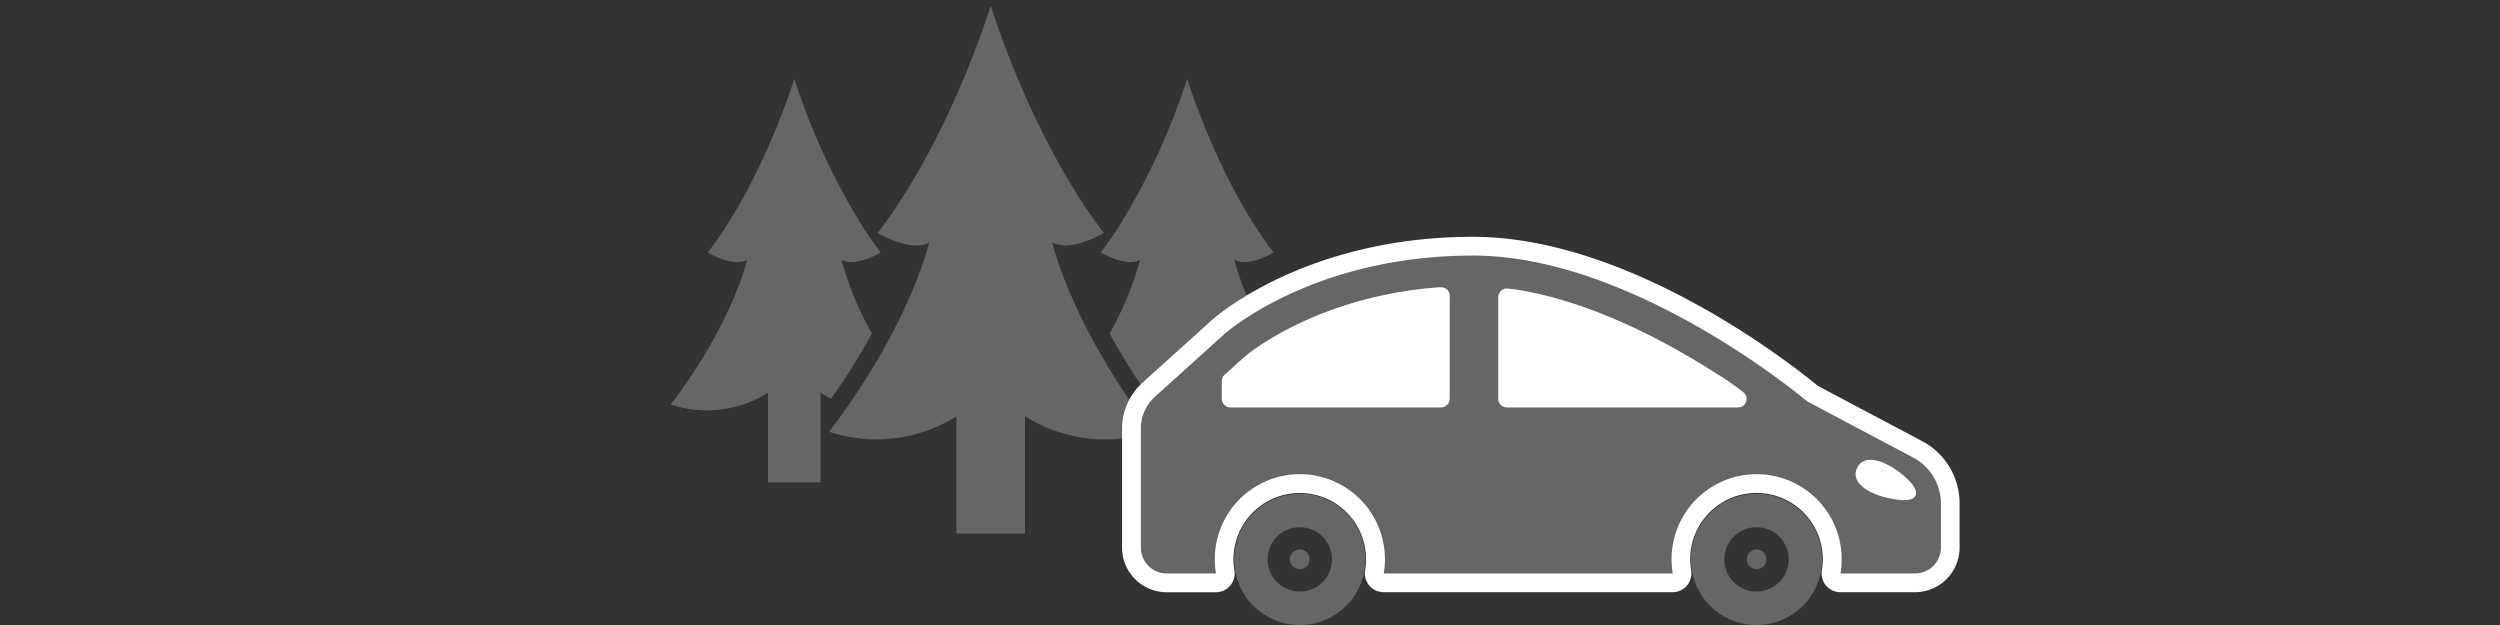 <svg id="sustaina_01" xmlns="http://www.w3.org/2000/svg" width="400" height="100" viewBox="0 0 400 100">
  <rect x="0" y="0" width="400" height="100" fill="#333333" stroke="none"/>
  <g id="レイヤー_1_2_">
    <g id="_x31_">
      <g id="グループ_90" data-name="グループ 90">
        <path id="パス_195" data-name="パス 195" d="M176.62,37.27C164.98,22.12,158.52.91,158.52.91s-6.46,21.21-18.1,36.36c0,0,5.33,3.22,8.24,1.51,0,0-2.91,13.07-16,30.3a24.05,24.05,0,0,0,20.36-2.47V85.36H164V66.61a24.062,24.062,0,0,0,20.36,2.47c-13.09-17.23-16-30.3-16-30.3C171.29,40.48,176.62,37.27,176.62,37.27Z" fill="#666"/>
        <path id="パス_196" data-name="パス 196" d="M139.5,53.35a51.463,51.463,0,0,1-4.87-11.8c1.75,1.03,4.67-.29,5.81-.88.3-.17.48-.28.48-.28-1.06-1.4-2.07-2.86-3.04-4.34A108.183,108.183,0,0,1,127.09,12.6s-4.94,16.21-13.85,27.8c0,0,4.07,2.46,6.31,1.15,0,0-2.24,9.99-12.23,23.18a18.378,18.378,0,0,0,15.56-1.89V77.17h8.41V62.84a13.221,13.221,0,0,0,1.68.95A103.185,103.185,0,0,0,139.5,53.35Z" fill="#666"/>
        <path id="パス_197" data-name="パス 197" d="M197.49,41.55c2.22,1.31,6.29-1.15,6.29-1.15-8.89-11.59-13.83-27.8-13.83-27.8a108.017,108.017,0,0,1-10.81,23.45c-.95,1.49-1.96,2.95-3.02,4.34,0,0,.18.11.49.28,1.15.58,4.06,1.9,5.81.88a51.567,51.567,0,0,1-4.89,11.82,105.163,105.163,0,0,0,6.54,10.42,12.35,12.35,0,0,0,1.68-.95V77.17h8.39V62.84a18.447,18.447,0,0,0,15.57,1.89C199.72,51.54,197.49,41.55,197.49,41.55Z" fill="#666"/>
      </g>
      <path id="パス_198" data-name="パス 198" d="M307.54,70.58h0l-16.72-8.86c-3.06-2.54-29.48-23.83-55.15-23.83-26.77,0-41.27,12.86-41.87,13.41l-11.01,9.94a9.916,9.916,0,0,0-3.26,7.34V87.63a7.14,7.14,0,0,0,7.13,7.13h7.89a3,3,0,0,0,2.95-3.51,10.281,10.281,0,0,1-.15-1.76,10.61,10.61,0,0,1,21.22,0,10.755,10.755,0,0,1-.15,1.77,2.974,2.974,0,0,0,.67,2.43,3.014,3.014,0,0,0,2.29,1.06h46.24a3,3,0,0,0,2.96-3.5,10.485,10.485,0,0,1-.15-1.77,10.61,10.61,0,1,1,21.22,0,10.754,10.754,0,0,1-.15,1.77,3,3,0,0,0,2.96,3.5H306.4a7.14,7.14,0,0,0,7.13-7.13v-7.1A11.237,11.237,0,0,0,307.54,70.58Z" fill="#fff"/>
      <g id="グループ_91" data-name="グループ 91">
        <path id="パス_199" data-name="パス 199" d="M207.97,79a10.5,10.5,0,1,0,10.5,10.5A10.5,10.5,0,0,0,207.97,79Zm0,15.65a5.15,5.15,0,1,1,5.15-5.15A5.155,5.155,0,0,1,207.97,94.65Z" fill="#666"/>
        <path id="パス_200" data-name="パス 200" d="M281.04,79a10.5,10.5,0,1,0,10.5,10.5A10.5,10.5,0,0,0,281.04,79Zm0,15.65a5.15,5.15,0,1,1,5.15-5.15A5.155,5.155,0,0,1,281.04,94.65Z" fill="#666"/>
        <path id="パス_201" data-name="パス 201" d="M207.97,87.92a1.57,1.57,0,1,0,1.57,1.57A1.581,1.581,0,0,0,207.97,87.92Z" fill="#666"/>
        <path id="パス_202" data-name="パス 202" d="M281.04,87.92a1.57,1.57,0,1,0,1.58,1.57A1.573,1.573,0,0,0,281.04,87.92Z" fill="#666"/>
        <path id="パス_203" data-name="パス 203" d="M306.14,73.23l-16.99-9.01s-27.54-23.33-53.47-23.33-39.86,12.63-39.86,12.63l-11.01,9.94a6.873,6.873,0,0,0-2.27,5.11V87.62a4.131,4.131,0,0,0,4.13,4.13h7.89a13.122,13.122,0,0,1-.19-2.27,13.61,13.61,0,0,1,27.22,0,14.191,14.191,0,0,1-.19,2.27h46.24a14.191,14.191,0,0,1-.19-2.27,13.61,13.61,0,1,1,27.22,0,14.191,14.191,0,0,1-.19,2.27h11.94a4.131,4.131,0,0,0,4.13-4.13v-7.1A8.338,8.338,0,0,0,306.14,73.23ZM231.95,49.8V63.81a1.383,1.383,0,0,1-1.38,1.38h-33.7a1.383,1.383,0,0,1-1.38-1.38V60.97a1.338,1.338,0,0,1,.46-1.02l3.13-2.82c.1-.09,10.17-8.85,28.64-10.94,1.37-.15,2.75-.23,2.75-.23a1.41,1.41,0,0,1,1.05.36,1.391,1.391,0,0,1,.44,1.02V49.8Zm47.44,14.43a1.378,1.378,0,0,1-1.32.96H241.1a1.383,1.383,0,0,1-1.38-1.38V47.54a1.409,1.409,0,0,1,.47-1.04,1.368,1.368,0,0,1,1.1-.32s1.22.11,2.61.37c11.41,2.11,22.62,8.04,30.59,13.13a45.763,45.763,0,0,1,4.35,3A1.376,1.376,0,0,1,279.39,64.23Zm27.1,15.05c-.4.86-2,.92-4.38.4-3.43-.75-6.02-2.58-4.98-4.8s4.1-1.39,6.88.77C305.92,77.15,306.89,78.42,306.49,79.28Z" fill="#666"/>
      </g>
    </g>
  </g>
  <g id="_x31__1_">
    <rect id="長方形_49" data-name="長方形 49" width="400" height="100" fill="none"/>
  </g>
</svg>
